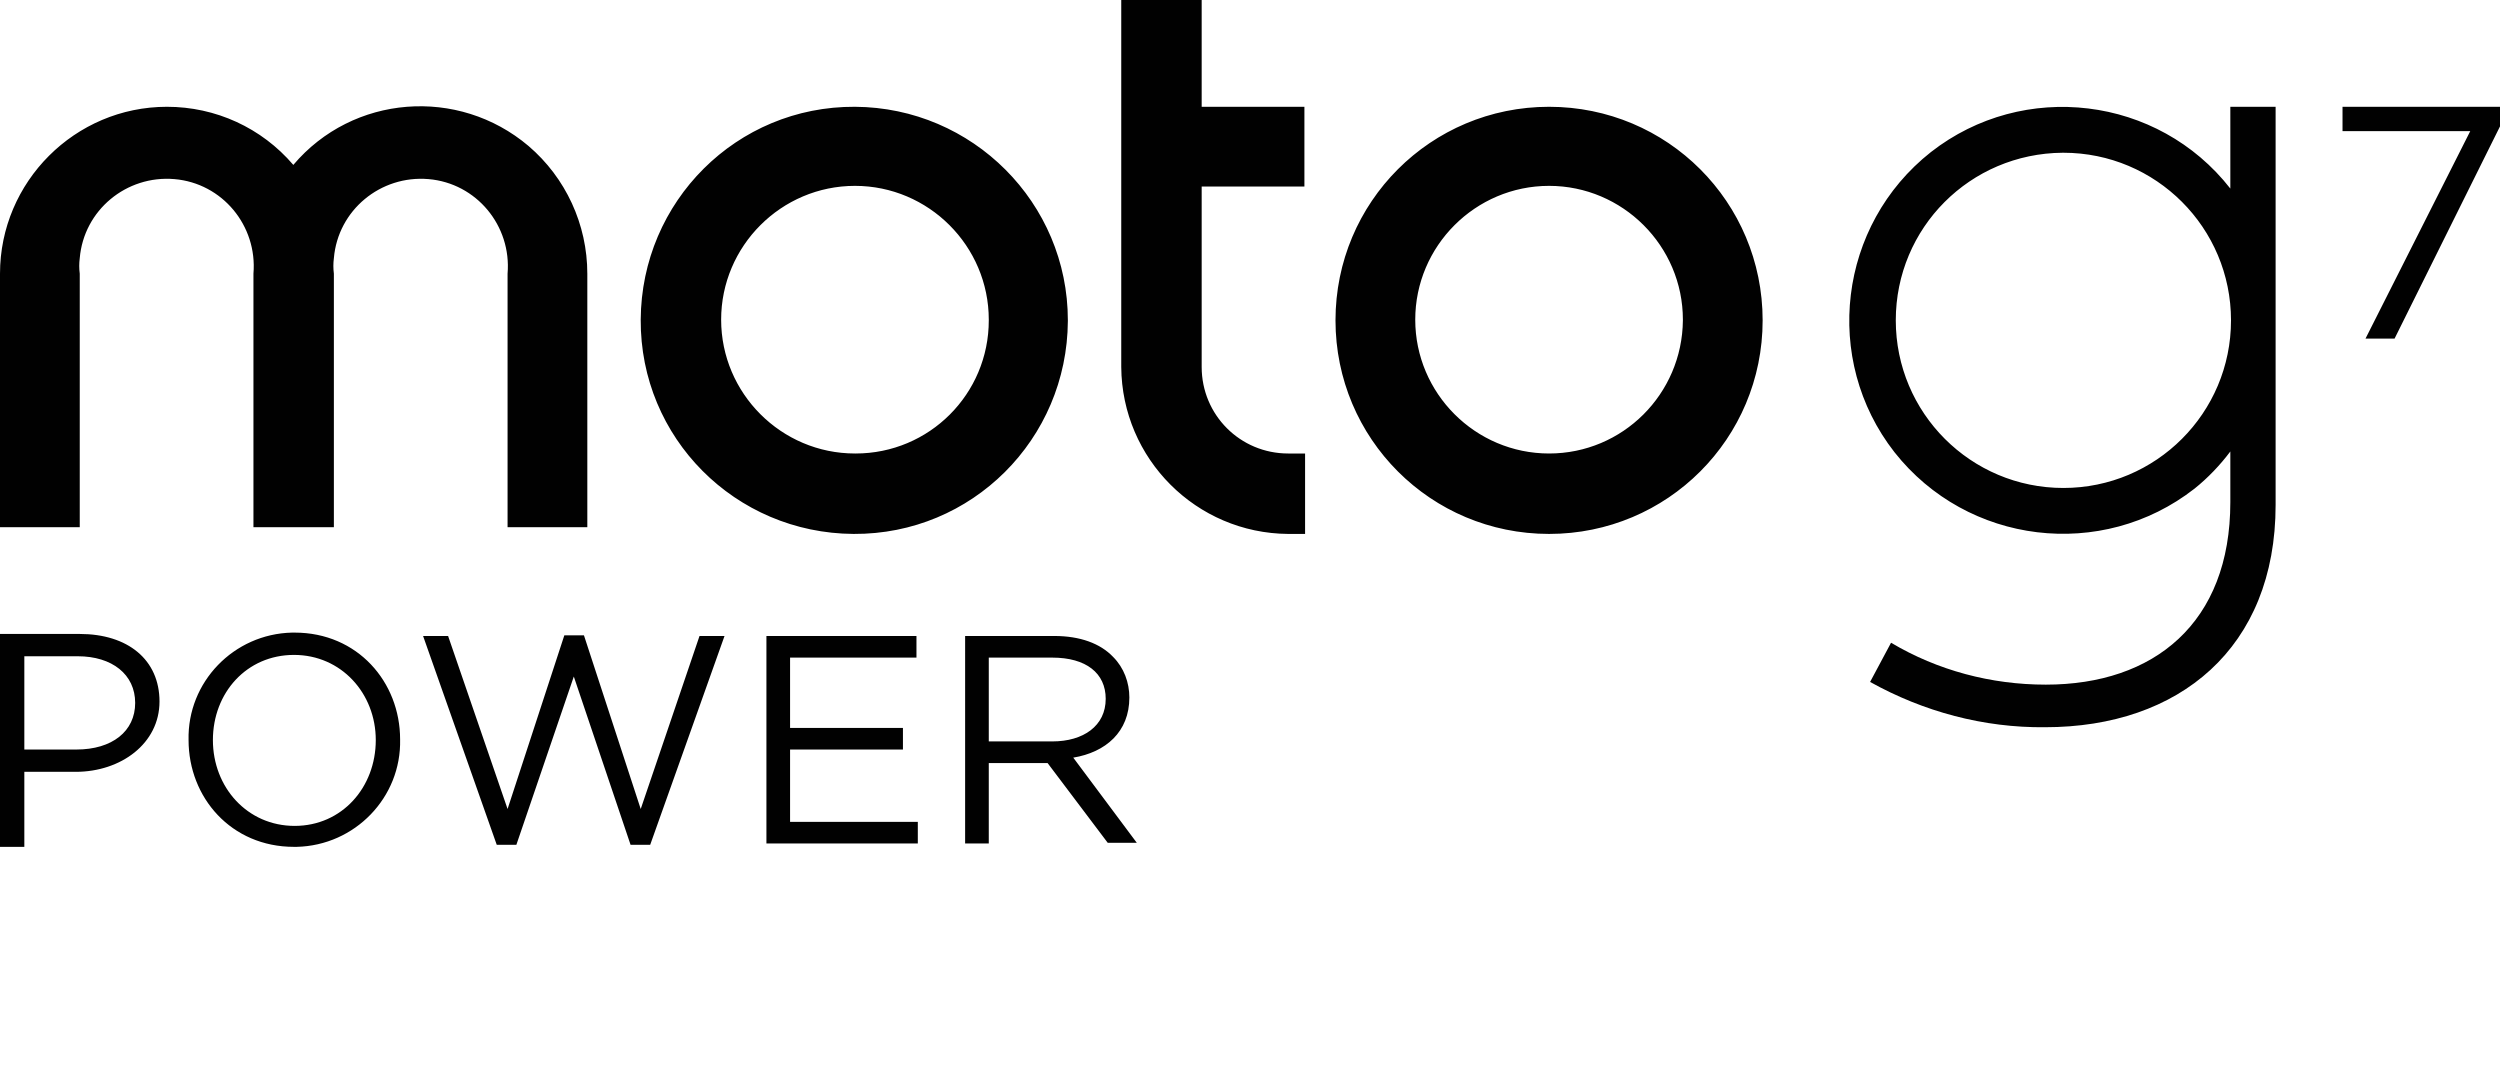 <?xml version="1.0" encoding="utf-8"?>
<!-- Generator: Adobe Illustrator 23.0.1, SVG Export Plug-In . SVG Version: 6.00 Build 0)  -->
<svg version="1.1" id="Layer_1" xmlns="http://www.w3.org/2000/svg" xmlns:xlink="http://www.w3.org/1999/xlink" x="0px" y="0px"
	 viewBox="0 0 369.9 160.5" style="enable-background:new 0 0 369.9 160.5;" xml:space="preserve">
<style type="text/css">
	.st0{fill:#010101;}
</style>
<path class="st0" d="M27.9,109.5L27.9,109.5c-0.2-8.6,6.7-15.7,15.3-15.9c0.1,0,0.3,0,0.4,0c9.3,0,15.6,7.3,15.6,15.8l0,0
	c0.2,8.6-6.7,15.7-15.3,15.9c-0.1,0-0.3,0-0.4,0C34.2,125.3,27.9,118,27.9,109.5z M55.6,109.5L55.6,109.5c0-6.9-5.1-12.6-12.1-12.6
	s-12,5.6-12,12.6l0,0c0,7,5.1,12.7,12.1,12.7S55.6,116.5,55.6,109.5z M62.6,94.1h3.7l8.8,25.6L83.5,94h2.9l8.4,25.7l8.7-25.6h3.7
	l-11,30.9h-2.9l-8.4-24.9L76.4,125h-2.9L62.6,94.1z M113.4,94.1h22.2v3.2h-18.7v10.4h16.7v3.2h-16.7v10.7h18.9v3.2h-22.4L113.4,94.1
	z M142.8,94.1H156c3.8,0,6.8,1.1,8.7,3.1c1.6,1.6,2.4,3.8,2.4,6l0,0c0,5.1-3.5,8.1-8.3,8.9l9.4,12.6h-4.3l-8.9-11.8h-8.7v11.9h-3.5
	L142.8,94.1z M155.7,109.7c4.6,0,7.9-2.3,7.9-6.3l0,0c0-3.8-2.9-6.1-7.9-6.1h-9.4v12.4H155.7z M11.2,114.2H3.6v11.1H0V93.8h11.8
	c7.1,0,11.8,3.8,11.8,10S17.9,114.2,11.2,114.2z M11.5,97.1H3.6v13.8h7.7c5.3,0,8.7-2.7,8.7-6.9S16.6,97.1,11.5,97.1z"/>
<path class="st0" d="M229.2,15.8c-17.5,0-31.6,14.1-31.6,31.6c0,17.5,14.1,31.6,31.6,31.6s31.6-14.1,31.6-31.6c0,0,0,0,0,0
	C260.8,29.9,246.7,15.8,229.2,15.8z M229.2,67.1c-10.9,0-19.8-8.9-19.8-19.8s8.9-19.8,19.8-19.8c10.9,0,19.8,8.9,19.8,19.8
	c0,0,0,0.1,0,0.1C248.9,58.3,240.1,67.1,229.2,67.1z M190.6,67.1h2.5V79h-2.5C177,78.9,166,67.9,165.9,54.3V0h11.9v15.8H193v11.8
	h-15.2v26.7C177.8,61.4,183.5,67.1,190.6,67.1L190.6,67.1z M86.9,40.5V78H75.1V40.5c0.6-7.1-4.6-13.4-11.7-14
	c-7.1-0.6-13.4,4.6-14,11.7c-0.1,0.8-0.1,1.5,0,2.3V78H37.5V40.5c0.6-7.1-4.6-13.4-11.7-14c-7.1-0.6-13.4,4.6-14,11.7
	c-0.1,0.8-0.1,1.5,0,2.3V78H0V40.5c0-13.6,11.1-24.7,24.7-24.7c7.2,0,14,3.1,18.7,8.6c8.8-10.4,24.4-11.6,34.8-2.8
	C83.7,26.3,86.9,33.2,86.9,40.5z M126.5,15.8c-17.5-0.1-31.6,14-31.7,31.5s14,31.6,31.5,31.7c17.5,0.1,31.6-14,31.7-31.5
	c0,0,0-0.1,0-0.1C158,30,143.9,15.9,126.5,15.8z M126.5,67.1c-10.9,0-19.8-8.9-19.8-19.8c0-10.9,8.9-19.8,19.8-19.8
	s19.8,8.9,19.8,19.8c0,0,0,0.1,0,0.1c0,10.9-8.8,19.7-19.7,19.7C126.6,67.1,126.5,67.1,126.5,67.1z M324.7,72.3
	c-13.7,10.7-33.6,8.3-44.4-5.4c-10.7-13.7-8.3-33.6,5.4-44.4c13.7-10.7,33.6-8.3,44.3,5.4V15.8h6.7v58.9c0,21.2-14.3,32.9-34.1,32.9
	c-9.1,0.1-18-2.3-25.9-6.7l3.1-5.8c6.9,4.1,14.8,6.2,22.9,6.2c16,0,27.3-9.1,27.3-27v-7.5C328.5,68.8,326.7,70.7,324.7,72.3z
	 M280.5,47.4c0,13.7,11.1,24.8,24.8,24.8c13.7,0,24.8-11.1,24.8-24.8c0-13.7-11.1-24.8-24.8-24.8c0,0-0.1,0-0.1,0
	C291.5,22.7,280.5,33.7,280.5,47.4z M365.5,19.4h-18.9v-3.6h23.3v2.9l-15.6,31.4H350L365.5,19.4z"/>
</svg>
